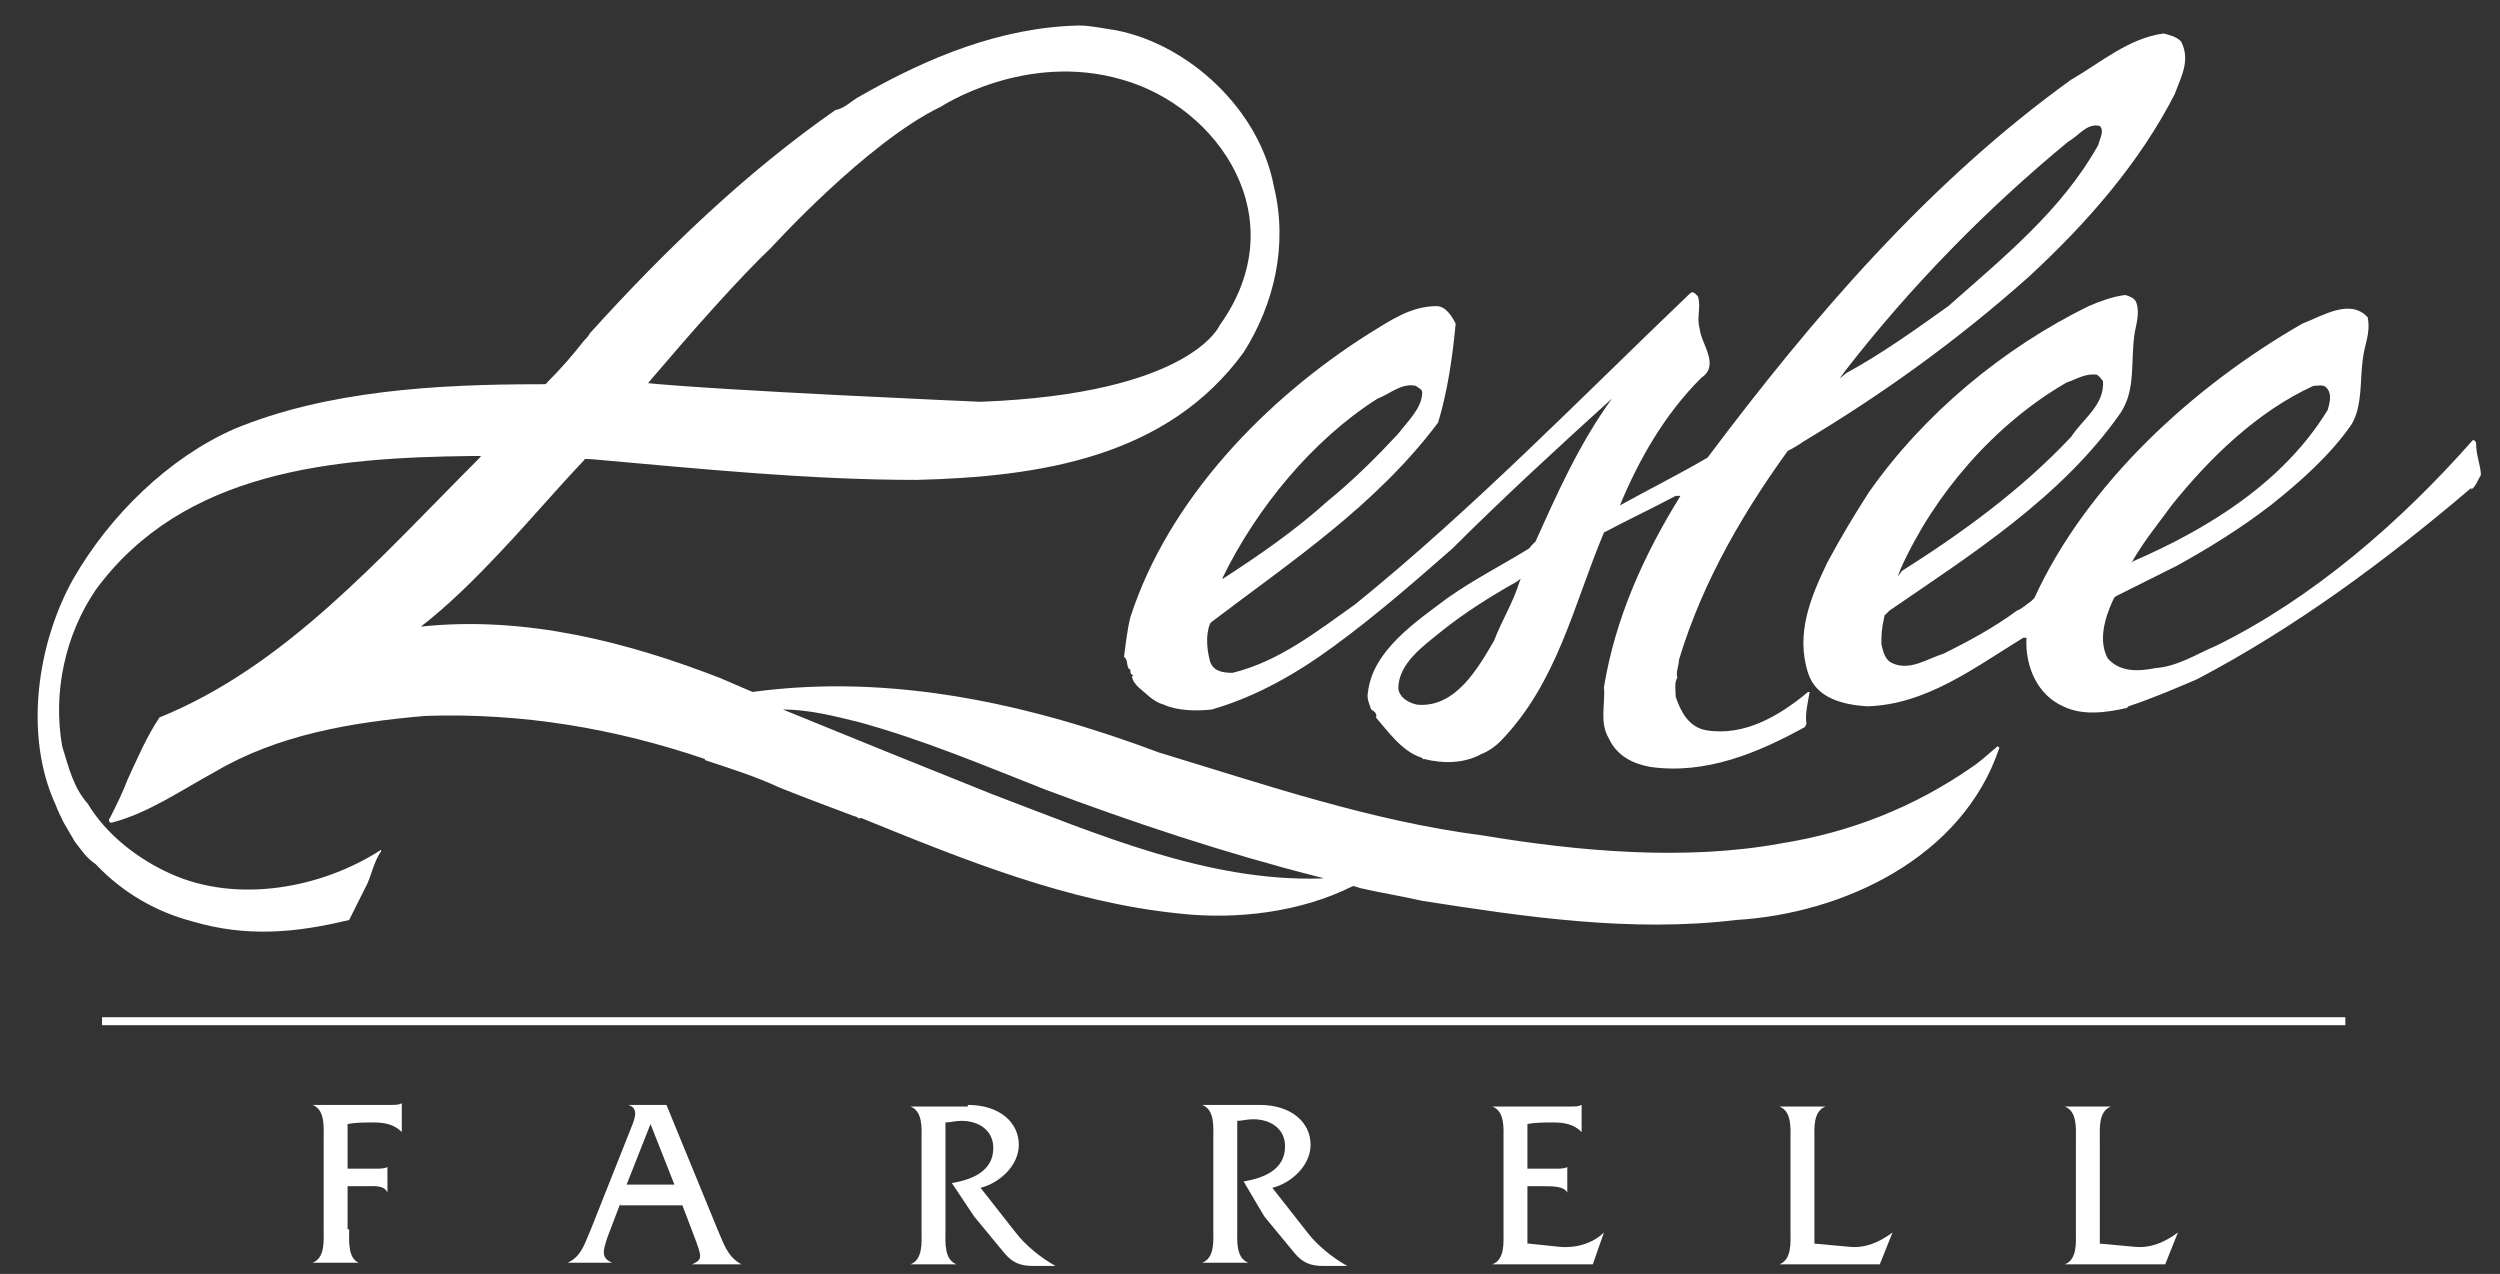 <?xml version="1.0" encoding="utf-8"?>
<!-- Generator: Adobe Illustrator 25.2.3, SVG Export Plug-In . SVG Version: 6.00 Build 0)  -->
<svg version="1.1" id="Layer_1" xmlns="http://www.w3.org/2000/svg" xmlns:xlink="http://www.w3.org/1999/xlink" x="0px" y="0px"
	 viewBox="0 0 156.8 79.9" style="enable-background:new 0 0 156.8 79.9;" xml:space="preserve">
<rect x="0" y="0" width="156.8" height="79.9" fill="#333333" stroke="none"/>
<style type="text/css">
	.st0{fill:#FFFFFF;}
</style>
<g>
	<path class="st0" d="M84.8,55.6c-3.2,1.6-7.2,2.1-10.8,1.7c-7-0.7-13.6-3.4-20-6c-0.2,0.1-0.2-0.1-0.4-0.1
		c-1.6-0.6-3.2-1.2-4.7-1.8c-1.5-0.7-3.1-1.2-4.6-1.7c-0.1,0-0.1-0.1-0.1-0.1c-5.6-1.9-11.4-2.9-17.5-2.7c-4.7,0.4-9.3,1.2-13.2,3.5
		C11.3,49.6,9.3,51,7,51.6c-0.2,0-0.2-0.2-0.1-0.3c0.4-0.8,0.8-1.6,1.1-2.4c0.6-1.3,1.2-2.7,2-3.9c7.9-3.2,13.8-10,20-16.2l4.4-4.9
		c0.8-0.8,1.5-1.6,2.2-2.5c0.1-0.1,0.3-0.3,0.4-0.5c4.7-5.2,9.8-10.1,15.4-14C53,6.8,53.4,6.3,54,6c4.2-2.4,8.8-4.3,13.7-4.4
		c0.7,0,1.6,0.2,2.3,0.3c4.6,0.9,9,5,9.9,9.8c0.9,3.7,0,7.4-1.9,10.4c-4.8,6.6-12.8,7.8-20.5,8c-6.8,0-13.6-0.7-20.4-1.3
		c0,0-6.1-0.2-7.1-0.2c-0.1,0-0.3,0-0.4,0c-8.7,0.1-18.1,0.9-23.6,8.4c-1.9,2.8-2.7,6.4-2.1,9.8c0.4,1.3,0.7,2.6,1.6,3.6
		c1.2,2,3.2,3.5,5.2,4.4c4.2,1.9,9.5,0.9,13.2-1.5c0,0,0,0.1,0,0.1c-0.5,0.7-0.6,1.6-1,2.3l-1,2c-3.3,0.8-6.4,1.1-9.8,0.1
		C9.8,57.2,7.7,56,6,54.2l0,0c-0.6-0.4-0.9-0.9-1.3-1.4L4,51.6c-0.2-0.4-0.4-0.8-0.5-1.1c-2-4.3-1.2-10.1,1.1-14.2
		c2.3-4,6-7.6,10.1-9.4c5.8-2.4,12.7-2.8,19.1-2.8l6.5-0.1c4.8,0.5,21.2,1.2,21.2,1.2c13.2-0.5,15-4.8,15-4.8
		c4.8-6.7-0.1-13.7-6.1-15.4c-6.1-1.8-11.4,1.7-11.4,1.7c-4.6,2.2-10.6,8.8-10.6,8.8c-4.2,4-11.8,13.4-11.8,13.4
		c-1.8,1.9-3.4,3.8-5.2,5.7c-1.6,1.7-3.2,3.3-5,4.7c6.6-0.7,13,1,18.7,3.2l2.1,0.9c8.8-1.2,17.5,0.8,25.5,3.8
		c6.6,2,13.3,4.3,20.3,5.2c6,1,12.7,1.6,18.7,0.5c4.4-0.7,8.4-2.3,12-4.8c0.6-0.4,1.1-0.9,1.6-1.3l0.1,0.1
		c-2.3,6.9-9.8,10.4-16.5,10.8c-6.6,0.8-13.3-0.2-19.7-1.2c-1.3-0.3-2.6-0.5-3.9-0.8c-0.2-0.1-2.6-0.7-2.6-0.7
		c-5.9-1.5-11.6-3.4-17.2-5.5c-3.8-1.5-7.6-3.1-11.6-4.2c-1.6-0.4-3.2-0.8-4.8-0.8c4.4,1.8,8.6,3.5,13.1,5.3
		c6.6,2.5,13.5,5.5,20.6,5.3l4.6-0.3L84.8,55.6z"/>
	<path class="st0" d="M113.1,27.7c5-3,9.6-6.3,14.1-10.3c3.7-3.4,7-7.2,9.2-11.5c0.4-1.1,1-2.1,0.4-3.3c-0.3-0.3-0.7-0.4-1.1-0.5
		c-2.2,0.3-3.9,1.8-5.8,2.9c-8.9,6.4-16.2,14.9-22.8,23.7c-1.7,1-3.7,2-5.5,3c1.2-2.9,2.8-5.7,5.1-8c1.2-0.8,0-2.1-0.1-3.1
		c-0.2-0.7,0.1-1.3-0.1-2c-0.1-0.1-0.3-0.4-0.5-0.2c-7,6.7-13.6,13.5-21,19.5c-2.4,1.7-4.8,3.6-7.7,4.3c-0.6,0-1.2-0.1-1.4-0.7
		c-0.2-0.7-0.3-1.7,0-2.4c0.1-0.5,0.8-2.9,0.8-2.9c2.1-4.3,5.6-8.6,9.7-11.2c0.8-0.3,1.5-1,2.4-0.8c0.1,0.1,0.4,0.2,0.4,0.4
		c0,1-0.9,1.8-1.5,2.6c-1.4,1.5-2.8,2.9-4.4,4.2c-2.1,1.9-4.3,3.4-6.6,4.9c0,0-2.7,2.2-2.8,2.7c-0.1,0.5,1.2,1.1,2.1,0
		c5-3.8,10.3-7.3,14.2-12.5c0.6-2,0.9-4.1,1.1-6.2c-0.2-0.4-0.6-1.1-1.2-1.1c-1.6,0-2.9,0.9-4.2,1.7C79.4,25,73.3,31.3,70.9,38.7
		c-0.2,0.8-0.3,1.7-0.4,2.5c0.3,0.2,0.1,0.7,0.4,0.8l0,0.1c0,0.2,0.1,0.2,0.2,0.3l-0.1,0c0,0.3,0.3,0.6,0.4,0.7
		c0.5,0.4,0.9,0.9,1.6,1.1c0.9,0.4,2.1,0.4,3,0.3c2.8-0.8,5.4-2.3,7.7-4c2.6-1.9,5-4,7.4-6.1c3.2-3.2,6.8-6.5,10-9.4
		c-2.1,2.9-3.5,6.1-4.9,9.2l-0.9,2.3c-0.4,1.3-1.1,2.4-1.6,3.7c-1,1.7-2.4,4.2-4.8,4c-0.5-0.1-1.1-0.4-1.2-1c0-1.6,1.6-2.7,2.7-3.6
		c1.5-1.2,3.1-2.2,4.7-3.1c0,0,2.9-2.1,2.9-2.5c0.1-0.4-1-1-2.1,0.4c-1.6,1-3.4,1.9-5.1,3.1c-2,1.5-4.7,3.3-5,5.9
		c-0.1,0.4,0.1,0.8,0.2,1.1c0.2,0.1,0.4,0.3,0.3,0.5c0.7,0.8,1.6,2.1,2.8,2.5c0.1,0,0.2,0.2,0.2,0.1c1.2,0.3,2.5,0.3,3.6-0.3
		c0.5-0.2,0.9-0.5,1.2-0.8c3.6-3.7,4.6-8.6,6.5-13.1c1.5-0.8,3-1.5,4.5-2.3l0.3,0c-2.3,3.7-4.1,7.7-4.8,12c0.1,1-0.3,2.2,0.3,3.2
		c0.5,1.1,1.5,1.6,2.6,1.8c3.5,0.5,6.8-0.9,9.7-2.5l0.1-0.2c-0.1-0.6,0.1-1.4,0.2-2l-0.1,0c-1.8,1.5-4,2.8-6.4,2.4
		c-1.1-0.2-1.6-1.2-1.9-2.1c0-0.3-0.1-0.9,0.1-1.2c-0.1-0.4,0.1-0.7,0.1-1.1c1.5-5,4.2-9.6,7.4-13.9c0.2-0.4,3-4.2,3-4.2l0,0
		c0,0,0,0,0,0c4.1-5.3,8.9-10.2,14-14.4c0.7-0.4,1.2-1.2,2-1c0.3,0.3,0,0.8-0.1,1.2c-2.3,4.1-5.9,7-9.4,10.1c-2.1,1.5-4.2,3-6.4,4.2
		c0,0-6.9,5.6-7.1,5.9C108.5,30,112.2,28.4,113.1,27.7z"/>
	<path class="st0" d="M132.7,37.4l3.8-1.9c2-1.1,4.1-2.4,5.9-3.8c1.9-1.5,3.8-3.2,5.1-5.1c0.7-1.2,0.5-2.8,0.7-4.1
		c0.1-0.9,0.5-1.6,0.3-2.6c-1.1-1.2-2.8-0.1-4.1,0.4c-6.8,3.9-13.5,10-16.8,17.2l-0.2,0.2c-0.3,0.2-0.6,0.5-0.9,0.6
		c-1.5,1.1-3,1.9-4.6,2.7c-1,0.3-2.1,1.1-3.2,0.6c-0.5-0.2-0.6-0.8-0.7-1.2c0-0.6,0-0.9,0.2-1.8c0.1-0.5,1-2.9,1-2.9
		c2.1-4.7,5.9-9.1,10.4-11.7c0.6-0.2,1.2-0.6,1.9-0.5c0.2,0.1,0.3,0.3,0.4,0.4c0.1,1.5-1.2,2.3-2,3.5c-3.1,3.3-6.8,6-10.6,8.4
		l-2.9,3.9c0,0,1.5-0.7,2.1-1.4c5.1-3.5,10.8-7.1,14.5-12.4c1-1.5,0.6-3.3,0.9-5.1c0.1-0.5,0.3-1.2,0.1-1.8
		c-0.1-0.3-0.4-0.4-0.7-0.5c-0.8,0.1-1.6,0.4-2.3,0.7c-5.3,2.6-10.3,6.7-13.8,11.7c-0.9,1.4-1.8,2.9-2.6,4.4c-1,2.1-2,4.4-1.2,6.9
		c0.5,1.6,2.2,2,3.7,2.1c3.7-0.1,6.7-2.4,9.8-4.3l0.2,0c-0.1,1.8,0.7,3.6,2.3,4.3c1.2,0.6,2.7,0.4,4,0.1l0.1-0.1
		c1.5-0.5,2.9-1.1,4.3-1.7c6.1-3.2,11.8-7.4,17.2-12l0,0.1c0.3-0.2,0.4-0.6,0.6-0.9c0-0.6-0.3-1.2-0.3-2c0-0.1-0.1-0.2-0.2-0.2
		c-4.5,5.1-10,9.9-16.1,12.9c-1.2,0.5-2.4,1.3-3.8,1.4c-1,0.2-2.2,0.3-3-0.6c-0.6-1.1-0.2-2.5,0.3-3.6l1.3-2.6
		c0.7-1.2,1.6-2.3,2.4-3.4c2.4-3,5.4-5.9,8.9-7.5c0.3,0,0.6-0.1,0.8,0.1c0.4,0.4,0.2,1,0.1,1.4c-2.8,4.6-7.6,7.5-12.2,9.5
		c0,0-3.9,4-3.5,4C130.6,39.3,132.3,37.8,132.7,37.4z"/>
</g>
<rect x="6.4" y="63.8" class="st0" width="140.7" height="0.5"/>
<path class="st0" d="M21.9,77.1c0,0.7-0.1,1.8,0.6,2.1v0h-2.9v0c0.8-0.3,0.7-1.4,0.7-2.1v-5.7c0-0.7,0.1-1.8-0.7-2.1v0h4.9
	c0.3,0,0.5,0,0.7-0.1h0v1.8h0c-0.5-0.5-1.1-0.6-1.8-0.6c-0.5,0-1.1,0-1.6,0.1v2.8h1.8c0.2,0,0.5,0,0.7-0.1h0v1.6h0
	c-0.2-0.5-0.9-0.4-1.4-0.4h-1.1V77.1z"/>
<path class="st0" d="M38.9,75.5l-0.8,2.1c-0.3,0.9-0.4,1.3,0.3,1.6v0h-2.8v0c0.9-0.4,1.1-1.3,1.5-2.2l2.5-6.3
	c0.2-0.5,0.5-1.2-0.2-1.4v0h2.4l3.2,7.8c0.4,0.9,0.6,1.7,1.5,2.2v0h-3.1v0c0.7-0.3,0.6-0.5,0.2-1.6l-0.8-2.1H38.9z M40.8,70.5
	l-1.5,3.8h3L40.8,70.5z"/>
<path class="st0" d="M60.7,69.3c2,0,3.2,1.1,3.2,2.5c0,1.3-1.2,2.4-2.4,2.7l2.2,2.8c0.6,0.8,1.6,1.6,2.5,2.1h-1.4
	c-0.8,0-1.3-0.2-1.8-0.8l-1.9-2.3l-1.4-2.1c1.2-0.2,2.6-0.7,2.6-2.2c0-1.1-0.9-1.7-2-1.7c-0.4,0-0.7,0.1-1,0.1v6.8
	c0,0.7-0.1,1.8,0.7,2.1v0h-2.9v0c0.8-0.3,0.7-1.4,0.7-2.1v-5.7c0-0.7,0.1-1.8-0.7-2.1v0H60.7z"/>
<path class="st0" d="M79,69.3c2,0,3.2,1.1,3.2,2.5c0,1.3-1.2,2.4-2.4,2.7l2.2,2.8c0.6,0.8,1.6,1.6,2.5,2.1H83
	c-0.8,0-1.3-0.2-1.8-0.8l-1.9-2.3L78,74.1c1.2-0.2,2.6-0.7,2.6-2.2c0-1.1-0.9-1.7-2-1.7c-0.4,0-0.7,0.1-1,0.1v6.8
	c0,0.7-0.1,1.8,0.7,2.1v0h-2.9v0c0.8-0.3,0.7-1.4,0.7-2.1v-5.7c0-0.7,0.1-1.8-0.7-2.1v0H79z"/>
<path class="st0" d="M95.9,78l1.9,0.2c1,0.1,2.1-0.2,2.8-0.9h0l-0.7,2h-6.3v0c0.8-0.3,0.7-1.4,0.7-2.1v-5.7c0-0.7,0.1-1.8-0.7-2.1v0
	h4.9c0.3,0,0.5,0,0.7-0.1h0V71h0c-0.5-0.5-1.1-0.6-1.8-0.6c-0.5,0-1.1,0-1.6,0.1v2.8h1.8c0.2,0,0.5,0,0.7-0.1h0v1.6h0
	c-0.2-0.4-0.9-0.4-1.4-0.4h-1.1V78z"/>
<path class="st0" d="M116,78.2c1,0.1,1.9-0.3,2.7-0.9h0l-0.8,2h-6.3v0c0.8-0.3,0.7-1.4,0.7-2.1v-5.7c0-0.7,0.1-1.8-0.7-2.1v0h2.9v0
	c-0.8,0.3-0.7,1.4-0.7,2.1V78L116,78.2z"/>
<path class="st0" d="M133.9,78.2c1,0.1,1.9-0.3,2.7-0.9h0l-0.8,2h-6.3v0c0.8-0.3,0.7-1.4,0.7-2.1v-5.7c0-0.7,0.1-1.8-0.7-2.1v0h2.9
	v0c-0.8,0.3-0.7,1.4-0.7,2.1V78L133.9,78.2z"/>
</svg>
